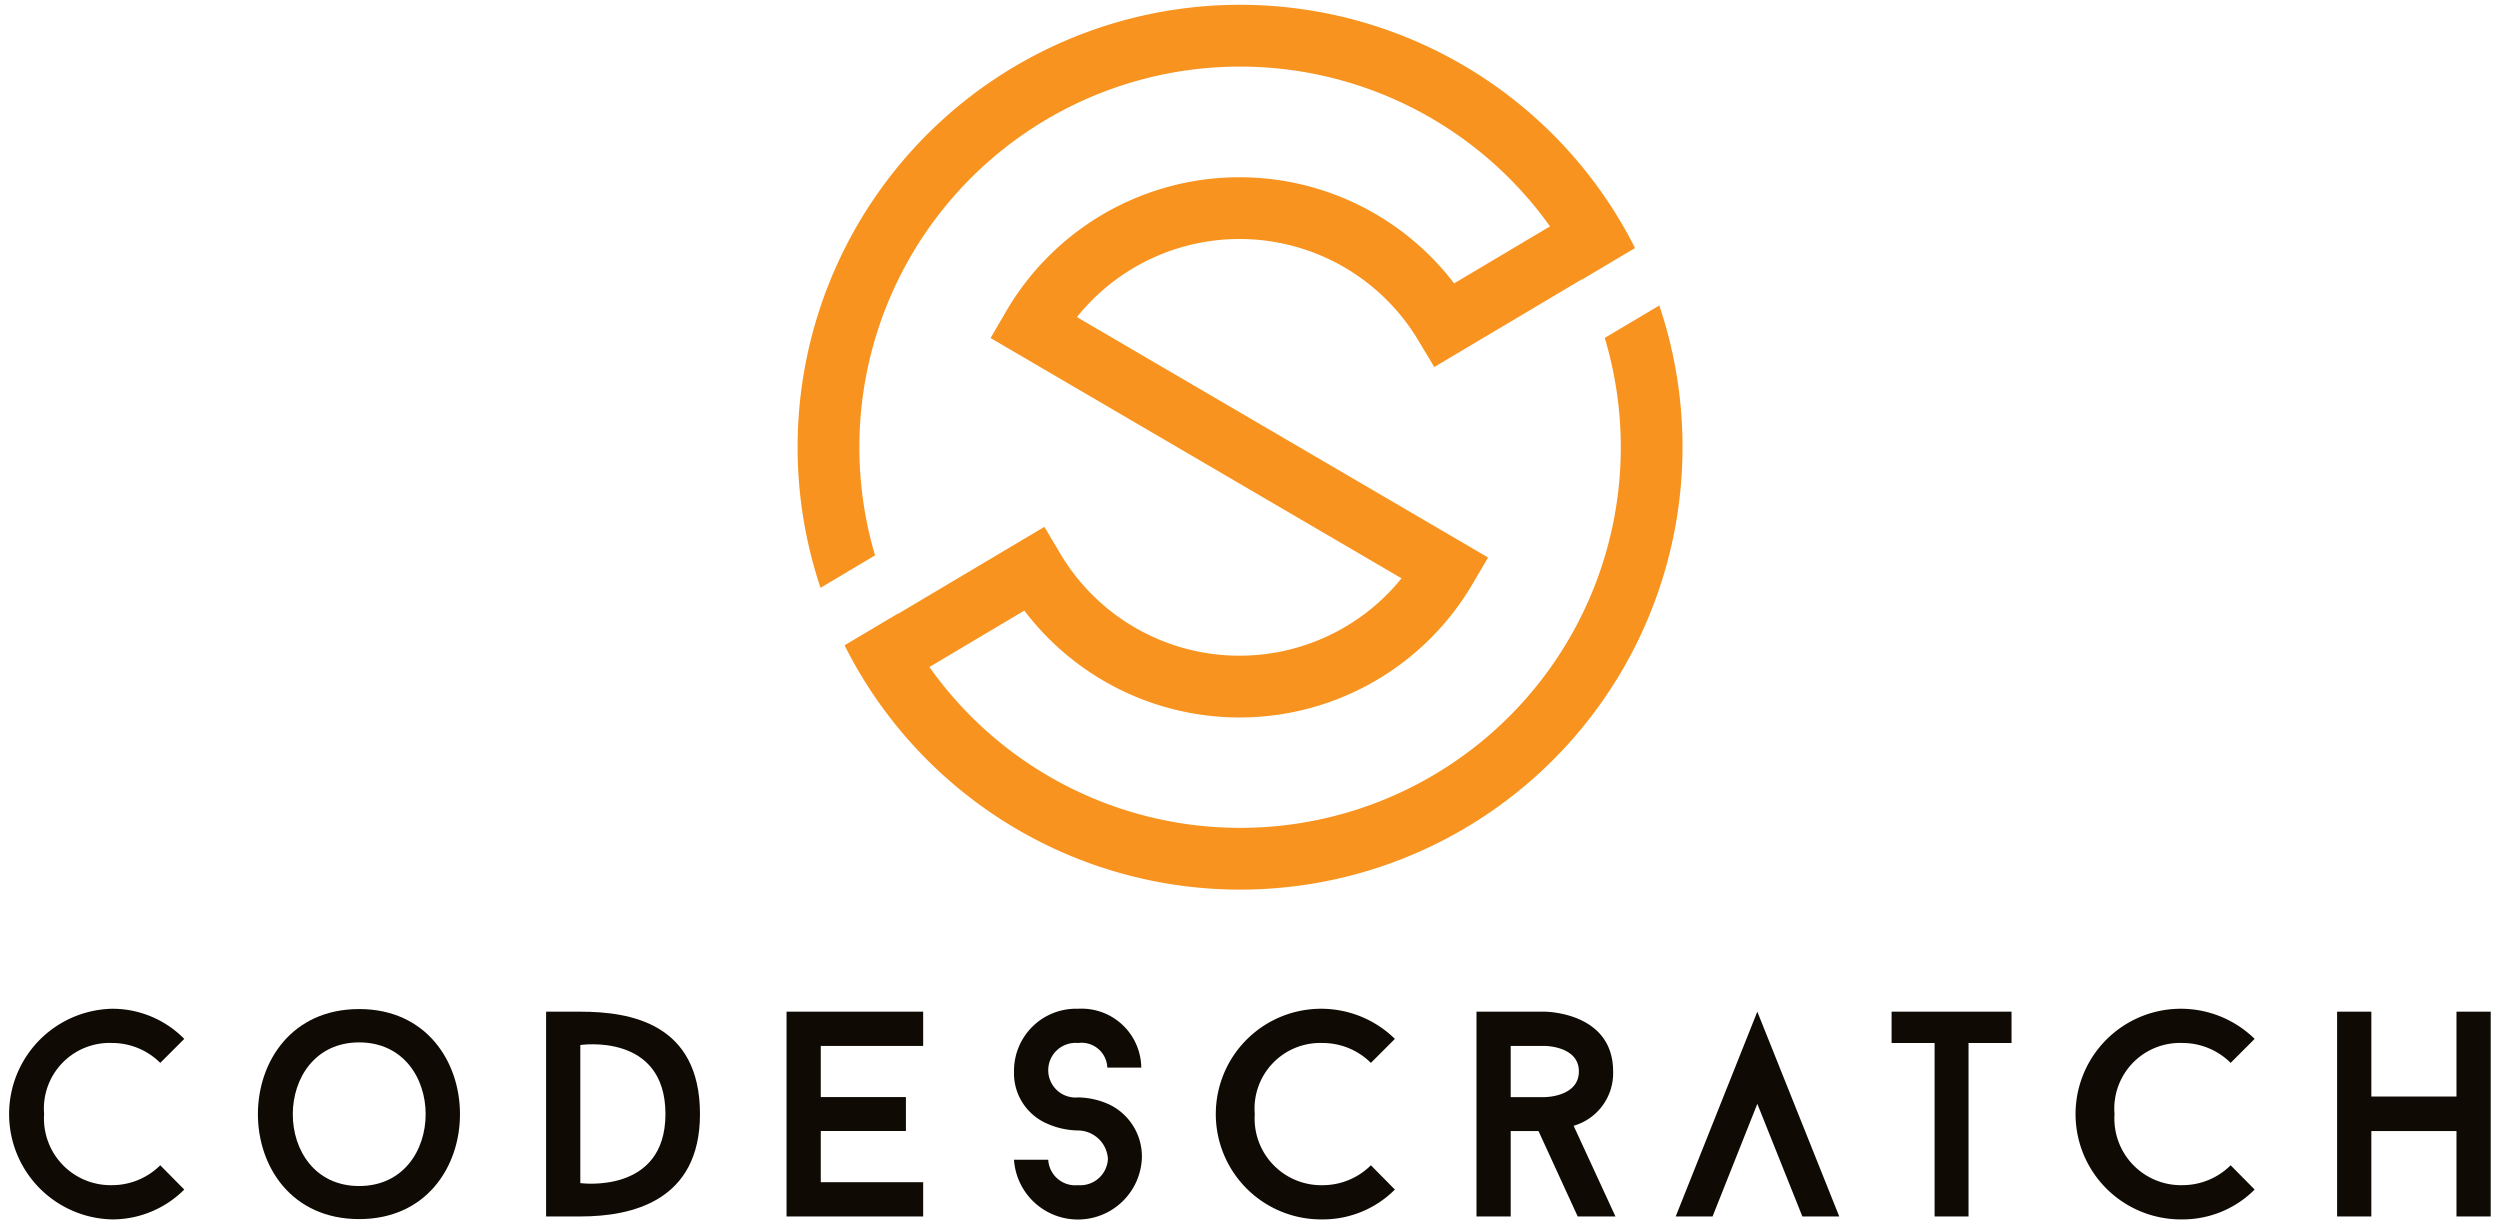 <svg id="Layer_1" data-name="Layer 1" xmlns="http://www.w3.org/2000/svg" viewBox="0 0 130.851 64.071">
  <g>
    <path d="M88.063,23.405a23.154,23.154,0,0,1-43.858,10.37l2.785-1.656a.017.017,0,0,0,.007.013l7.667-4.556.824,1.389a10.906,10.906,0,0,0,17.869,1.304L51.848,17.693,52.659,16.3a14.137,14.137,0,0,1,23.45-1.468l5.019-2.983A19.922,19.922,0,0,0,45.801,29.068l-2.854,1.698A23.156,23.156,0,0,1,85.579,12.982l-2.786,1.656a.017.017,0,0,0-.007-.013l-7.716,4.586-.828-1.383a10.905,10.905,0,0,0-17.876-1.232l21.522,12.584-.821,1.396a14.137,14.137,0,0,1-23.453,1.383l-4.967,2.953A19.921,19.921,0,0,0,83.993,17.686l2.854-1.695A23.08,23.08,0,0,1,88.063,23.405Z" style="fill: #f7931e"/>
    <g>
      <path d="M8.388,60.991l1.256,1.271a5.32,5.32,0,0,1-3.782,1.562,5.514,5.514,0,0,1,0-11.025,5.271,5.271,0,0,1,3.782,1.577L8.388,55.631a3.579,3.579,0,0,0-2.527-1.041,3.437,3.437,0,0,0-3.552,3.721,3.488,3.488,0,0,0,3.552,3.721A3.578,3.578,0,0,0,8.388,60.991Z" style="fill: #0f0a03"/>
      <path d="M18.799,63.808c-7.074,0-7.059-10.994,0-10.994C25.827,52.814,25.843,63.808,18.799,63.808Zm0-9.249c-4.624,0-4.64,7.518,0,7.518S23.439,54.56,18.799,54.56Z" style="fill: #0f0a03"/>
      <path d="M30.374,52.952c2.603,0,6.263.597,6.263,5.359,0,4.578-3.598,5.359-6.263,5.359H28.583V52.952Zm4.456,5.359c0-4.288-4.456-3.614-4.456-3.614v7.227S34.83,62.537,34.83,58.311Z" style="fill: #0f0a03"/>
      <path d="M42.96,54.743v2.679h4.456v1.776H42.96v2.679h5.359v1.792h-7.151V52.952h7.151v1.792Z" style="fill: #0f0a03"/>
      <path d="M53.073,60.7h1.792a1.417,1.417,0,0,0,1.562,1.332,1.447,1.447,0,0,0,1.562-1.378,1.583,1.583,0,0,0-1.562-1.485,4.106,4.106,0,0,1-1.608-.352,2.867,2.867,0,0,1-1.745-2.741,3.247,3.247,0,0,1,3.353-3.277,3.124,3.124,0,0,1,3.308,3.078H57.957a1.349,1.349,0,0,0-1.531-1.286,1.43,1.43,0,1,0,0,2.848,4.053,4.053,0,0,1,1.593.352,3.015,3.015,0,0,1,1.746,2.863A3.352,3.352,0,0,1,53.073,60.7Z" style="fill: #0f0a03"/>
      <path d="M71.753,60.991l1.256,1.271a5.321,5.321,0,0,1-3.782,1.562,5.513,5.513,0,1,1,3.782-9.448l-1.256,1.256a3.578,3.578,0,0,0-2.526-1.041,3.437,3.437,0,0,0-3.552,3.721,3.487,3.487,0,0,0,3.552,3.721A3.577,3.577,0,0,0,71.753,60.991Z" style="fill: #0f0a03"/>
      <path d="M80.526,59.199H79.071v4.471H77.28V52.952h3.568s3.583,0,3.583,3.124a2.866,2.866,0,0,1-2.067,2.848l2.19,4.747H82.578Zm-1.455-1.776h1.776s1.792,0,1.792-1.347c0-1.332-1.792-1.332-1.792-1.332H79.071Z" style="fill: #0f0a03"/>
      <path d="M87.707,63.67l4.272-10.719,4.288,10.719H94.337l-2.358-5.895-2.343,5.895Z" style="fill: #0f0a03"/>
      <path d="M105.285,54.59h-2.251v9.08h-1.776v-9.08h-2.251V52.952h6.278Z" style="fill: #0f0a03"/>
      <path d="M116.753,60.991l1.256,1.271a5.321,5.321,0,0,1-3.782,1.562,5.513,5.513,0,1,1,3.782-9.448L116.753,55.631a3.578,3.578,0,0,0-2.526-1.041,3.437,3.437,0,0,0-3.552,3.721,3.487,3.487,0,0,0,3.552,3.721A3.577,3.577,0,0,0,116.753,60.991Z" style="fill: #0f0a03"/>
      <path d="M130.365,52.952v10.719H128.573v-4.471h-4.456v4.471h-1.792V52.952h1.792v4.441H128.573V52.952Z" style="fill: #0f0a03"/>
    </g>
  </g>
</svg>
